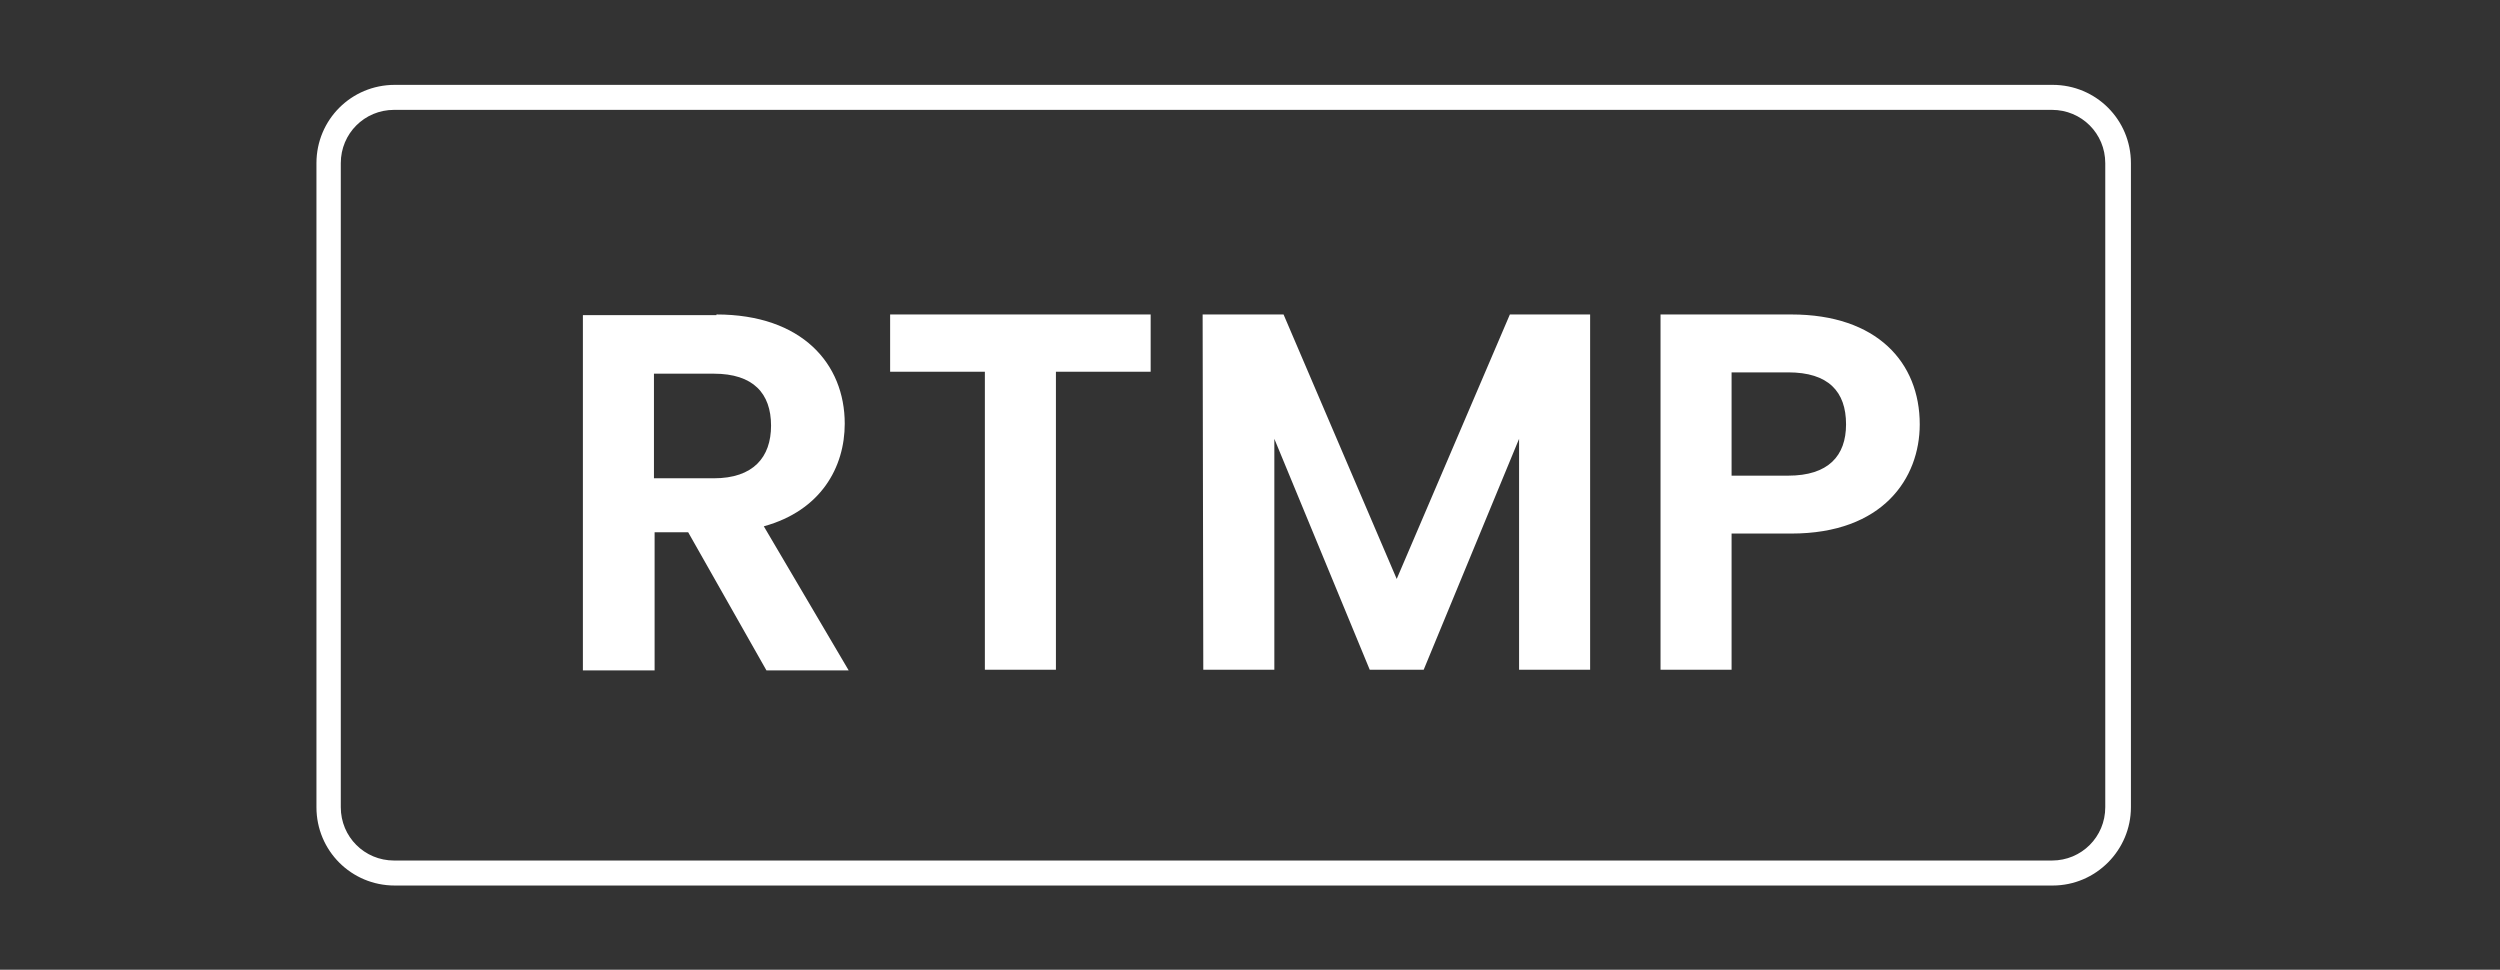 <?xml version="1.0" encoding="utf-8"?>
<!-- Generator: Adobe Illustrator 24.3.2, SVG Export Plug-In . SVG Version: 6.00 Build 0)  -->
<svg version="1.1" id="Layer_1" xmlns="http://www.w3.org/2000/svg" xmlns:xlink="http://www.w3.org/1999/xlink" x="0px" y="0px"
	 viewBox="0 0 380 147.4" style="enable-background:new 0 0 380 147.4;" xml:space="preserve">
<rect x="0" y="0" width="380" height="147.4" fill="#333333" stroke="none"/>
<style type="text/css">
	.st0{fill:#FFFFFF;}
</style>
<g>
	<path class="st0" d="M312,134.6H60c-6.6,0-11.9-5.3-11.9-11.9V24.8c0-6.6,5.3-11.9,11.9-11.9h252c6.6,0,11.9,5.3,11.9,11.9v97.9
		C323.9,129.2,318.6,134.6,312,134.6z M59.9,16.7c-4.5,0-8.1,3.6-8.1,8.1v97.9c0,4.5,3.6,8.1,8.1,8.1h252c4.5,0,8.1-3.6,8.1-8.1
		V24.8c0-4.5-3.6-8.1-8.1-8.1C311.9,16.7,59.9,16.7,59.9,16.7z"/>
	<g>
		<path class="st0" d="M108.9,47.8c13,0,19.5,7.5,19.5,16.6c0,6.6-3.6,13.2-12.3,15.6l12.9,21.9h-12.5l-11.9-21h-5.1v21H88.6v-54
			h20.3V47.8z M108.5,56.8h-9.1v15.9h9.1c6,0,8.7-3.2,8.7-8C117.2,59.8,114.5,56.8,108.5,56.8z"/>
		<path class="st0" d="M135.3,47.8h39.6v8.7h-14.4v45.3h-10.8V56.5h-14.4V47.8z"/>
		<path class="st0" d="M182.8,47.8h12.3L212.3,88l17.2-40.2h12.2v54h-10.8V66.7l-14.5,35.1h-8.2l-14.5-35.1v35.1h-10.8L182.8,47.8
			L182.8,47.8z"/>
		<path class="st0" d="M272.3,81.1h-9.1v20.7h-10.8v-54h19.9c13,0,19.5,7.3,19.5,16.7C291.8,72.7,286.2,81.1,272.3,81.1z
			 M271.8,72.3c6.1,0,8.8-3,8.8-7.8c0-5-2.7-7.9-8.8-7.9h-8.6v15.7C263.2,72.3,271.8,72.3,271.8,72.3z"/>
	</g>
</g>
</svg>

